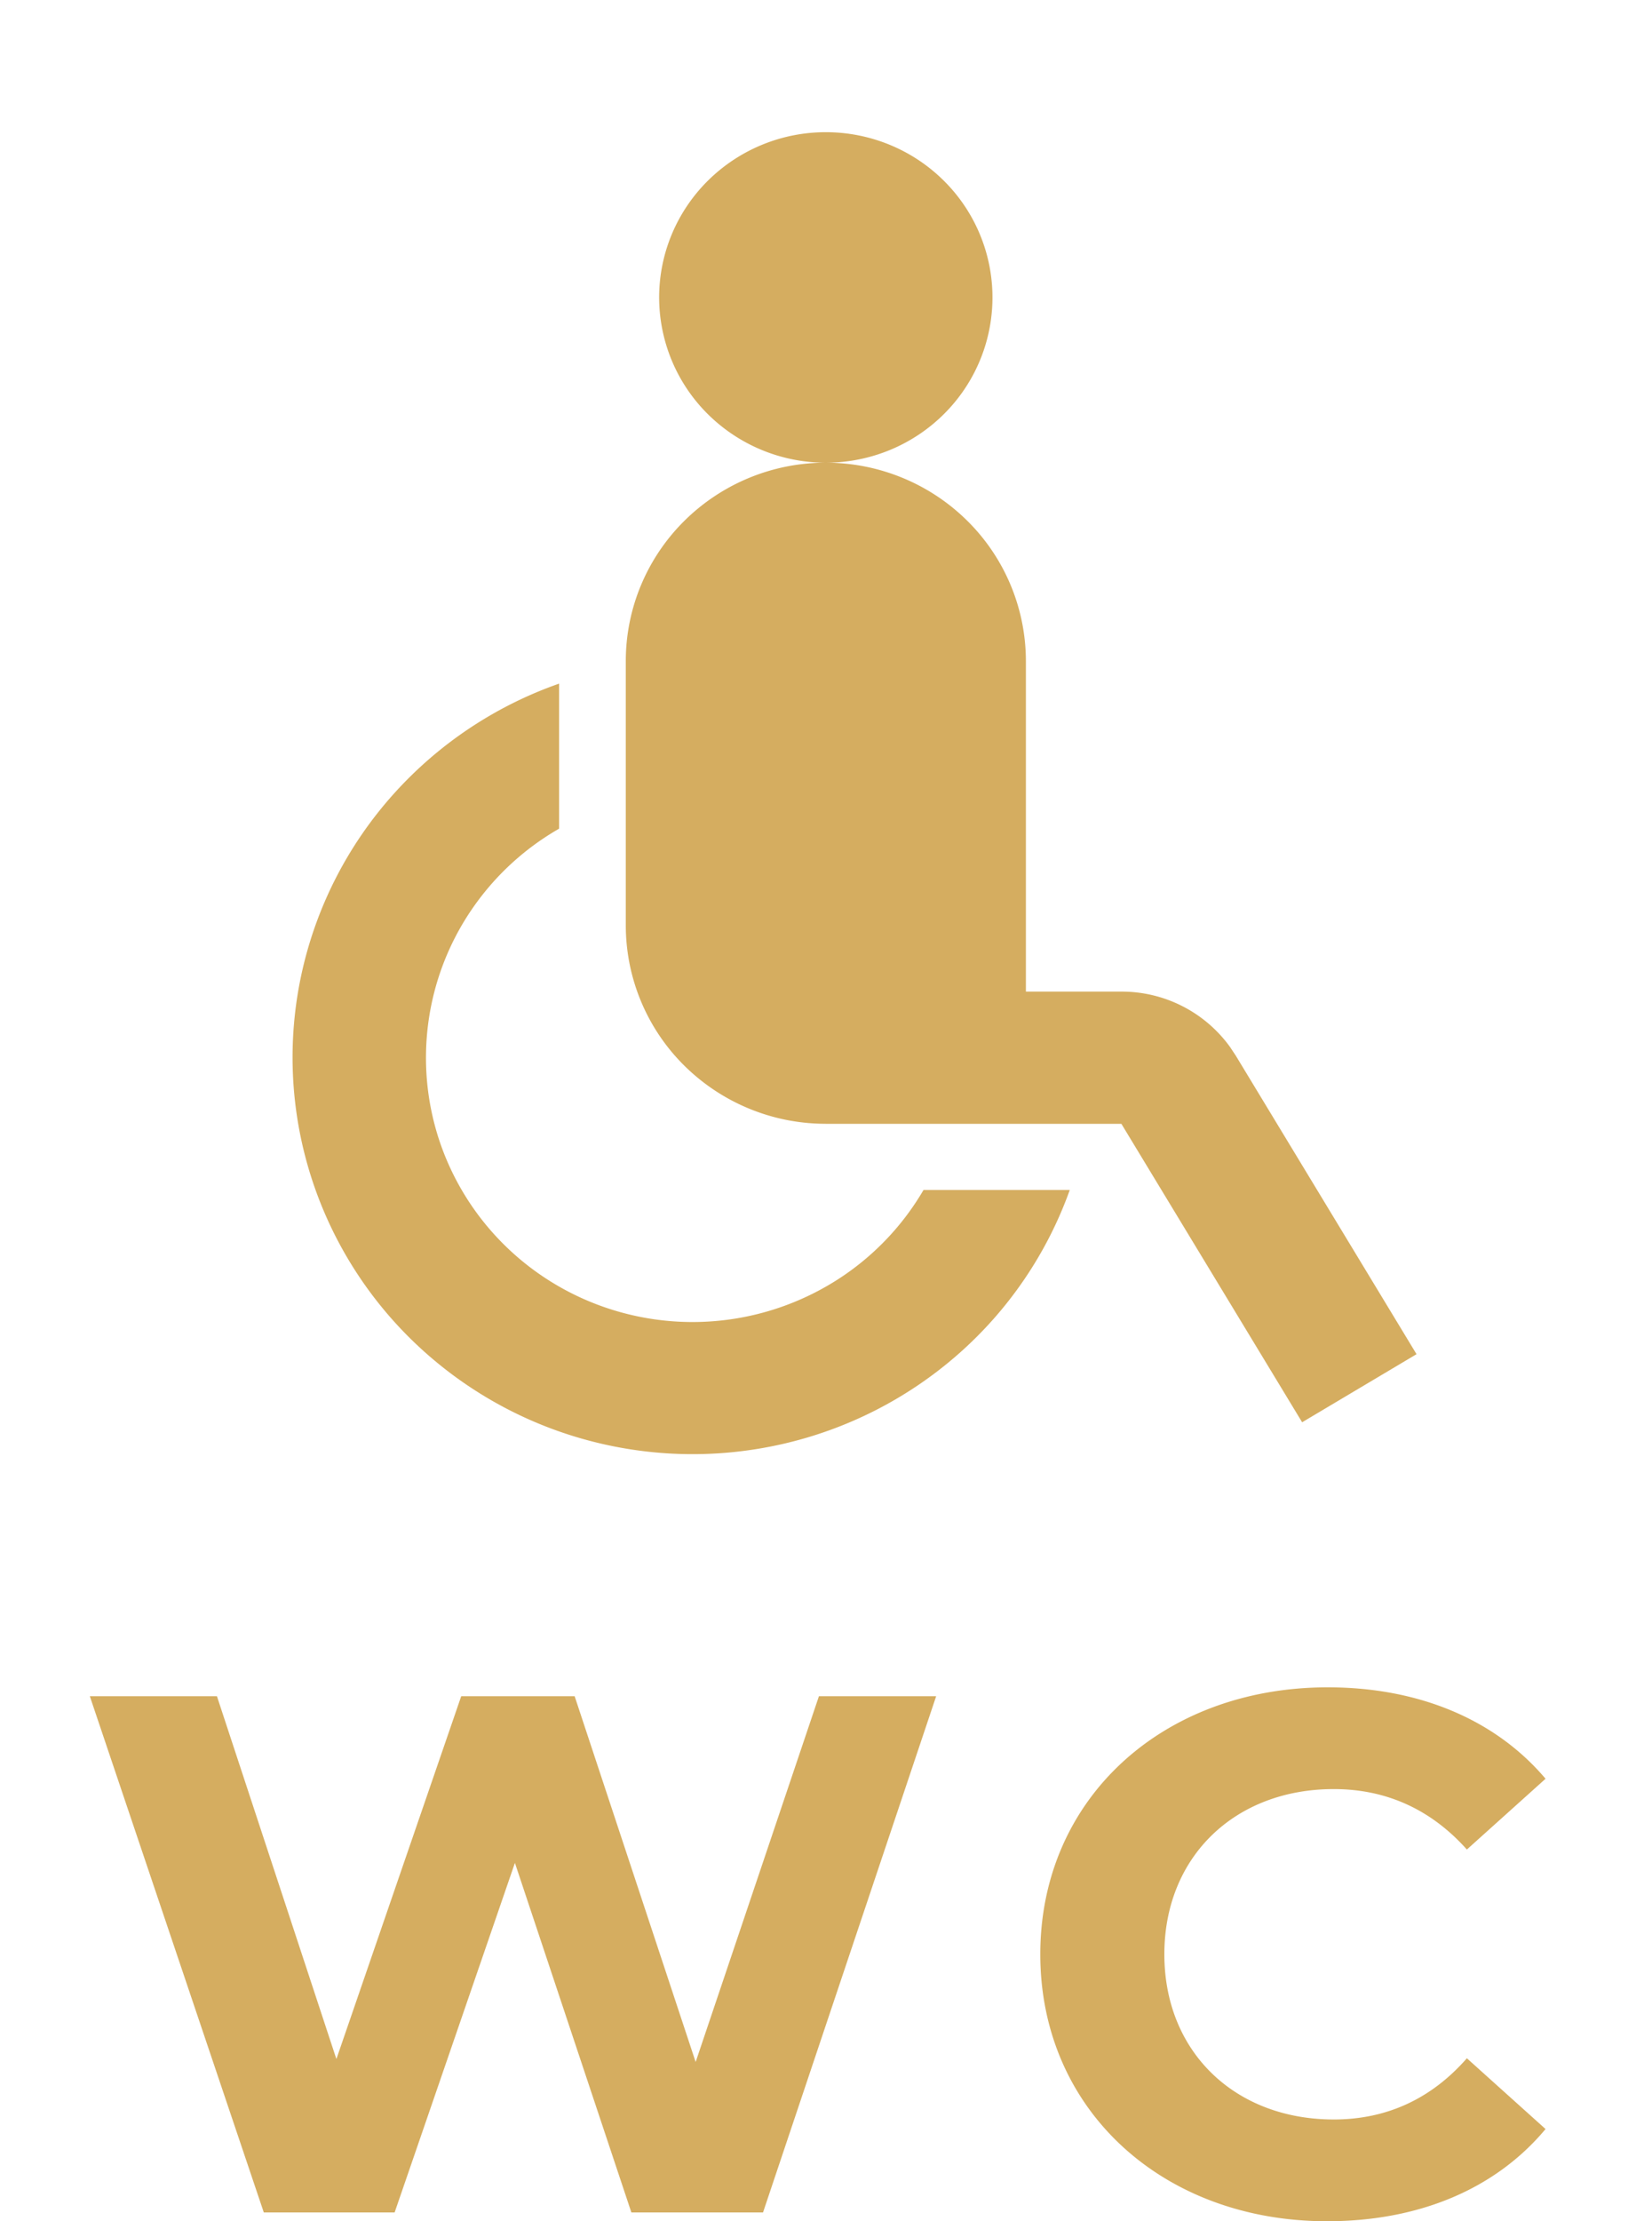 <svg width="32" height="43" fill="none" xmlns="http://www.w3.org/2000/svg"><path d="M10.83 13.234v2.808a5.148 5.148 0 00-1.71 1.59 5.09 5.09 0 00-.596 4.488 5.112 5.112 0 001.239 1.974c.56.555 1.242.975 1.992 1.227a5.212 5.212 0 004.53-.59 5.14 5.14 0 001.604-1.695h2.833a7.675 7.675 0 01-2.158 3.176 7.775 7.775 0 01-3.438 1.749 7.82 7.82 0 01-3.863-.113A7.766 7.766 0 017.936 25.9a7.664 7.664 0 01-1.964-3.297 7.61 7.61 0 01-.114-3.827 7.654 7.654 0 011.766-3.405 7.752 7.752 0 013.206-2.137zm5.167 8.521a3.893 3.893 0 01-2.74-1.124 3.821 3.821 0 01-1.135-2.715v-5.12c0-1.018.408-1.994 1.135-2.714a3.893 3.893 0 012.74-1.125c1.028 0 2.013.405 2.74 1.125a3.822 3.822 0 011.135 2.715v6.399h1.852a2.588 2.588 0 012.101 1.07l.114.172 3.5 5.777-2.216 1.318-3.501-5.777h-5.725zm0-19.196c.856 0 1.678.337 2.283.937a3.181 3.181 0 010 4.524c-.605.6-1.427.937-2.283.937a3.245 3.245 0 01-2.283-.937 3.184 3.184 0 01-.946-2.262c0-.849.34-1.662.946-2.262a3.245 3.245 0 012.283-.937zM25.704 43c-3.18 0-5.553-2.155-5.553-5.168 0-3.012 2.374-5.168 5.568-5.168 1.772 0 3.252.628 4.219 1.77l-1.524 1.37c-.688-.77-1.553-1.17-2.578-1.17-1.92 0-3.282 1.314-3.282 3.198 0 1.885 1.363 3.198 3.282 3.198 1.025 0 1.89-.4 2.578-1.185l1.524 1.37C28.971 42.373 27.491 43 25.704 43zm-9.841-10.164h2.271L14.78 42.83h-2.55l-2.256-6.767-2.33 6.767H5.11l-3.37-9.994h2.462l2.314 7.024 2.418-7.024h2.197l2.344 7.081 2.388-7.081z" fill="#D5AD60"/></svg>